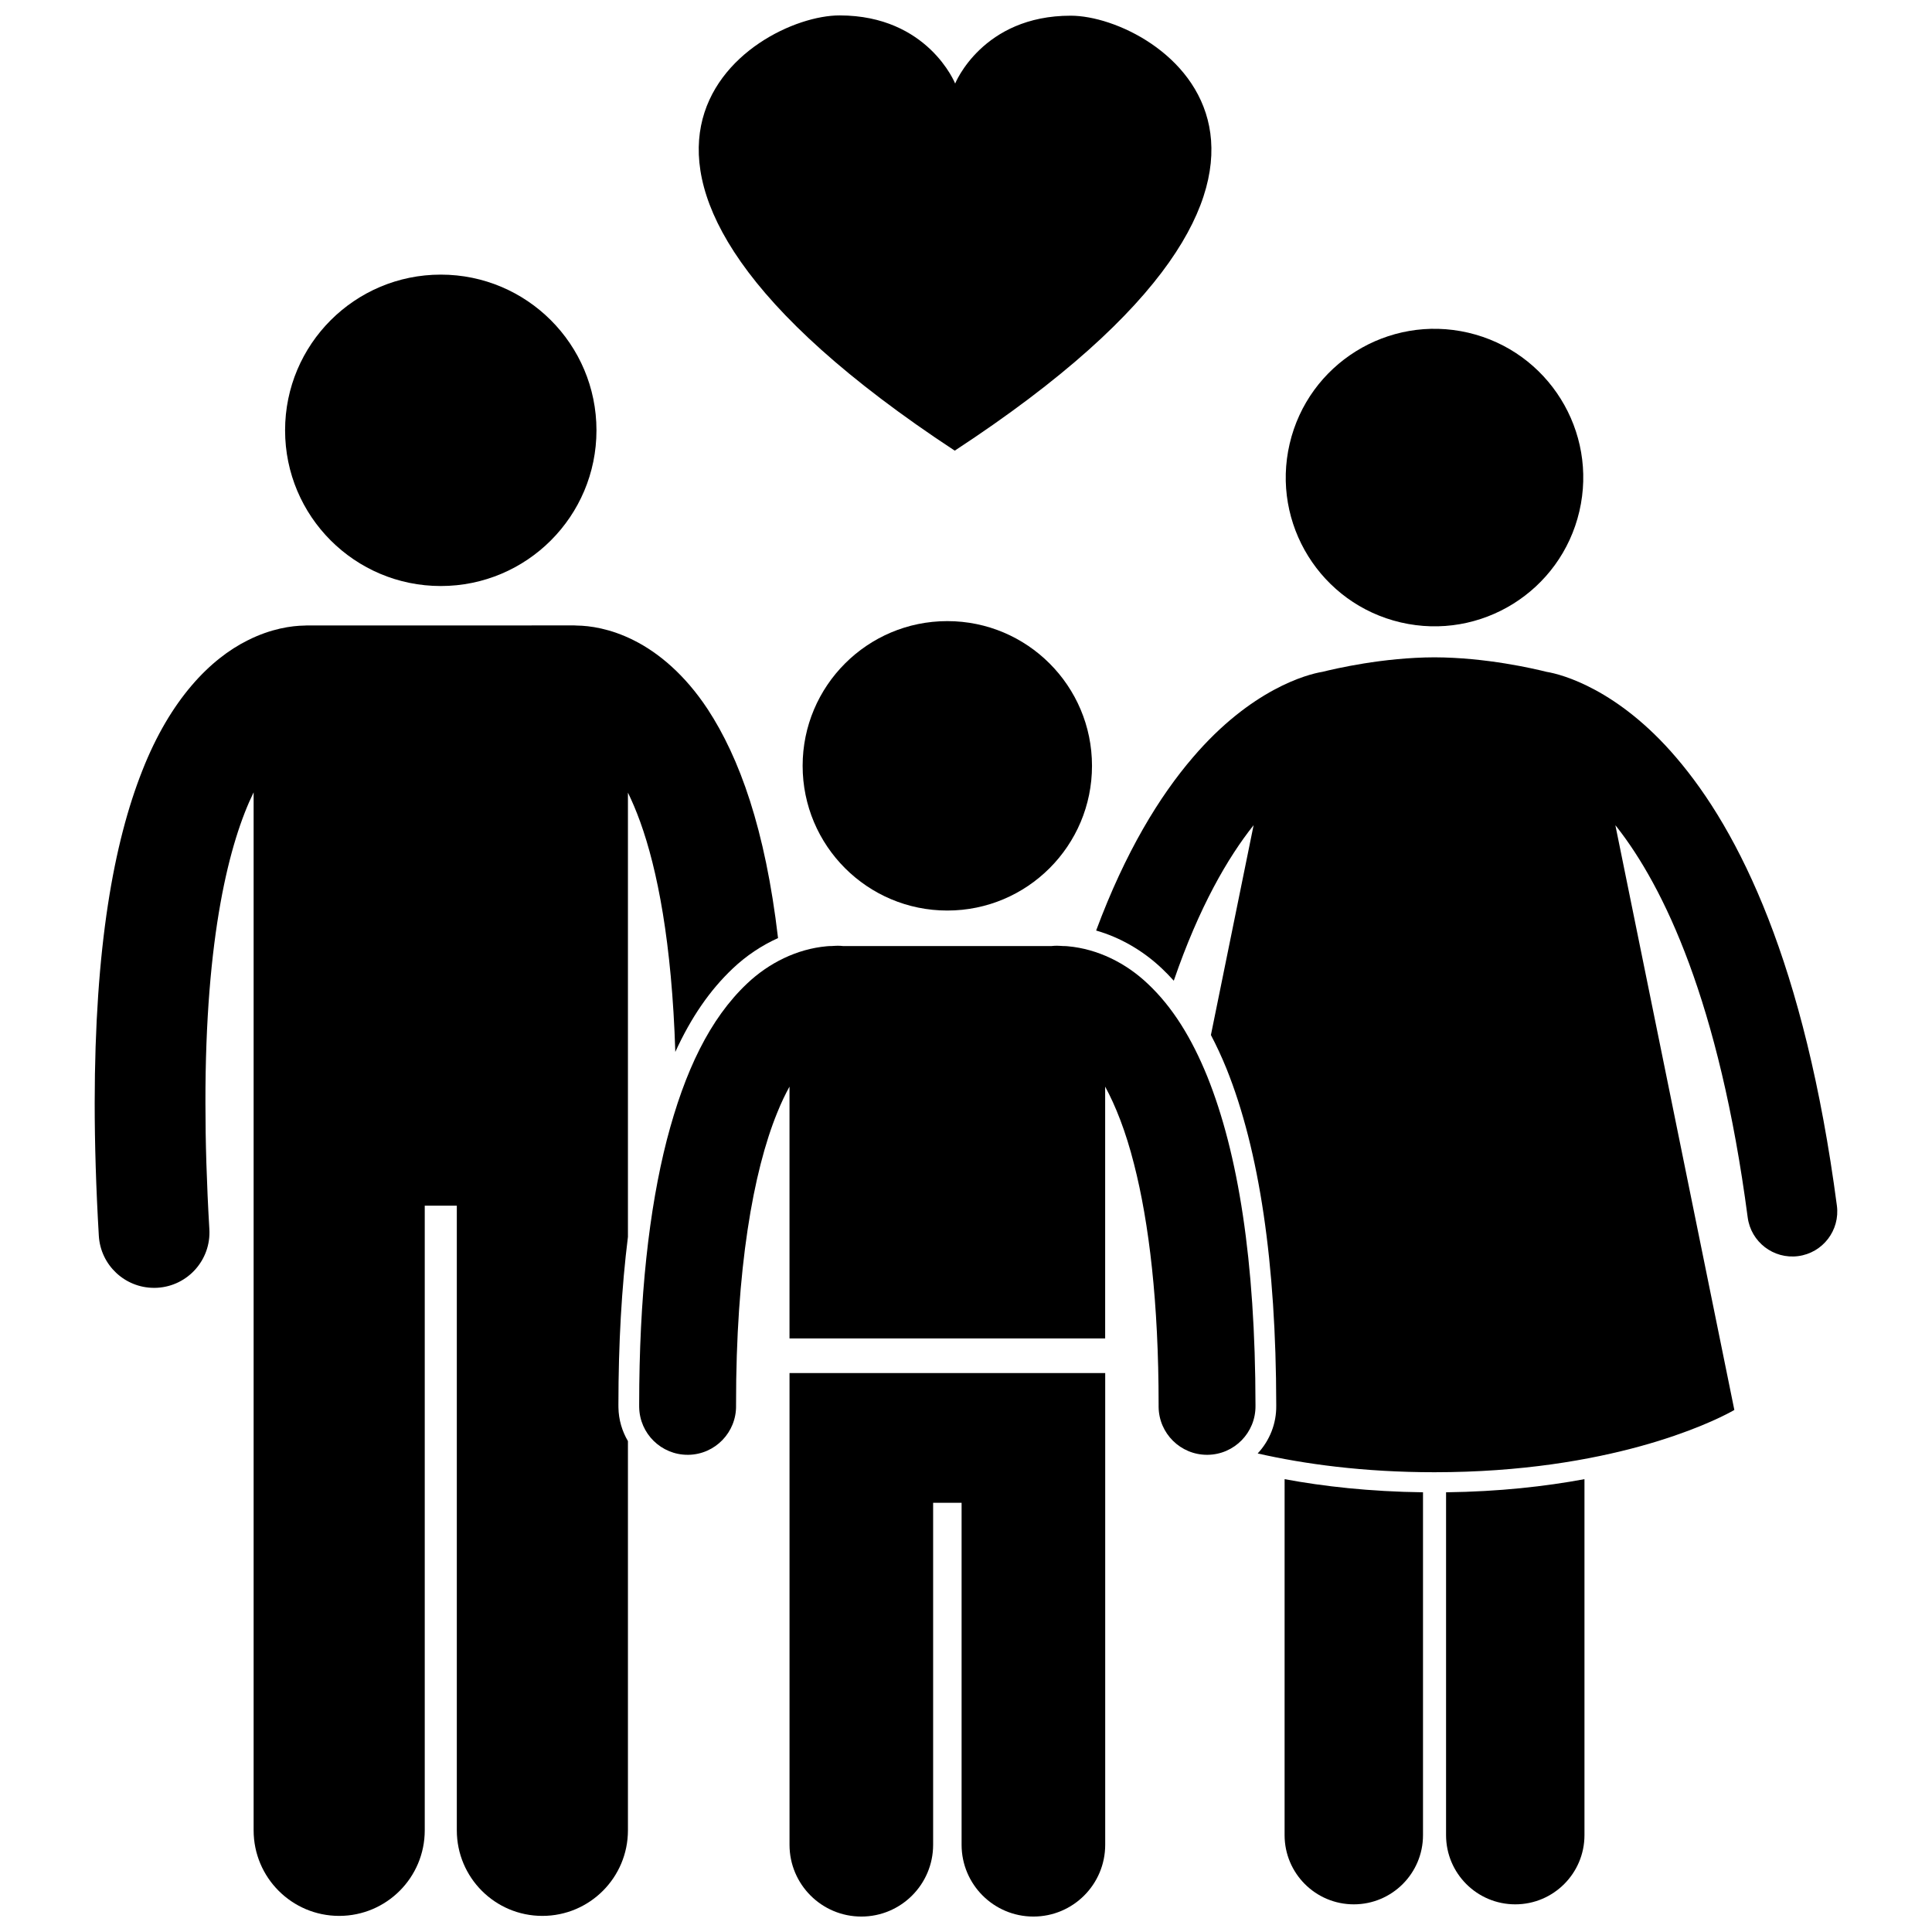 <?xml version="1.0" encoding="UTF-8"?>
<!-- Uploaded to: ICON Repo, www.svgrepo.com, Generator: ICON Repo Mixer Tools -->
<svg width="800px" height="800px" version="1.1" viewBox="144 144 512 512" xmlns="http://www.w3.org/2000/svg">
 <defs>
  <clipPath id="c">
   <path d="m169 309h182v342.9h-182z"/>
  </clipPath>
  <clipPath id="b">
   <path d="m353 507h84v144.9h-84z"/>
  </clipPath>
  <clipPath id="a">
   <path d="m329 148.09h137v115.91h-137z"/>
  </clipPath>
 </defs>
 <g clip-path="url(#c)">
  <path d="m184.82 485.3c0.289 0 0.578-0.008 0.875-0.027 8.086-0.477 14.258-7.418 13.789-15.504-0.719-12.195-1.043-23.305-1.043-33.418-0.062-44.406 6.41-69.352 12.773-82.371v275.08c0 12.523 10.152 22.672 22.672 22.672 12.52 0 22.676-10.148 22.676-22.672v-165.54h8.5v165.54c0 12.523 10.152 22.672 22.672 22.672s22.676-10.148 22.676-22.672v-103.15c-1.543-2.625-2.461-5.648-2.516-8.883-0.008-0.332-0.008-0.578-0.008-0.727 0.004-16.227 0.852-31.102 2.523-44.516v-117.73c1.086 2.231 2.184 4.785 3.262 7.769 4.504 12.473 8.379 31.918 9.293 60.949 4.176-9.145 9.176-16.387 15.234-22.117 3.594-3.402 7.668-6.109 11.992-8.055-3.394-28.992-10.238-47.801-18.645-60.652-6.023-9.148-13.074-15.008-19.582-18.258-6.258-3.152-11.75-3.871-15.062-3.91-0.223-0.012-0.441-0.035-0.664-0.035l-70.852 0.004c-0.246 0-0.484 0.023-0.727 0.035-3.312 0.047-8.785 0.77-15.012 3.91-9.863 4.891-20.496 15.586-27.938 34.547-7.527 19.039-12.586 46.559-12.613 88.109 0.004 10.738 0.348 22.418 1.094 35.133 0.457 7.797 6.922 13.812 14.629 13.812z"/>
 </g>
 <path d="m302.07 258.04c0 22.789-18.473 41.262-41.258 41.262-22.789 0-41.262-18.473-41.262-41.262 0-22.789 18.473-41.262 41.262-41.262 22.785 0 41.258 18.473 41.258 41.262"/>
 <path d="m484.43 630.33c0 10.129 8.211 18.34 18.34 18.34 10.125 0 18.34-8.211 18.34-18.34v-90.855c-14.129-0.18-26.375-1.566-36.676-3.481z"/>
 <path d="m527.22 630.33c0 10.129 8.207 18.34 18.34 18.34 10.121 0 18.34-8.211 18.34-18.34v-94.336c-10.301 1.91-22.551 3.305-36.676 3.481z"/>
 <path d="m533.1 232.17c21.199 4.938 34.387 26.129 29.449 47.332s-26.129 34.387-47.332 29.449-34.387-26.129-29.449-47.332 26.129-34.387 47.332-29.449"/>
 <path d="m455.06 403.91c6.738-19.617 14.34-32.656 21.16-41.23l-11.316 55.609c1.457 2.777 2.836 5.731 4.133 8.922 8.707 21.66 13.137 51.605 13.18 89.027v0.32c0.055 4.684-1.703 9.16-4.918 12.625 12.289 2.785 27.945 4.973 46.855 4.973 46.332 0 73.227-13.125 78.488-15.961 0.637-0.344 0.977-0.543 0.977-0.543l-31.527-154.95c0.148 0.184 0.289 0.348 0.441 0.539 12.312 15.742 27.082 46.125 34.625 103.38 0.859 6.527 6.848 11.121 13.383 10.262 6.527-0.859 11.113-6.848 10.254-13.375-8.453-64.074-25.852-99.246-42.613-118.79-15.441-18.078-30.301-22.02-34.305-22.668-3.391-0.84-16.004-3.809-29.723-3.852-13.719 0.043-26.332 3.016-29.723 3.852-4 0.645-18.859 4.586-34.305 22.668-8.84 10.301-17.852 24.949-25.637 45.883 6.324 1.812 12.344 5.254 17.414 10.051 1.09 1.02 2.133 2.113 3.156 3.246z"/>
 <g clip-path="url(#b)">
  <path d="m353.23 507.87v125.01c0 10.508 8.52 19.027 19.035 19.027 10.504 0 19.023-8.52 19.023-19.027v-90.621h7.543v90.621c0 10.508 8.52 19.027 19.031 19.027 10.508 0 19.027-8.52 19.027-19.027v-125.01z"/>
 </g>
 <path d="m320.71 446.11c-4.707 18.383-7.316 41.586-7.324 70.148 0 0.098-0.004 0.324 0.004 0.672 0.125 7.008 5.848 12.609 12.832 12.609h0.23c7.086-0.125 12.73-5.977 12.609-13.062v-0.219c-0.039-35.941 4.559-61.824 10.895-77.348 1.055-2.629 2.16-4.926 3.269-6.945v66.734h83.652v-66.734c2.731 5.012 5.457 11.828 7.648 20.516 3.992 15.523 6.527 36.801 6.519 63.766v0.605c0.082 7.039 5.809 12.688 12.828 12.688h0.156c7.086-0.082 12.766-5.894 12.688-12.984v-0.309c-0.043-38.094-4.586-66.602-12.773-86.965-4.133-10.176-9.215-18.434-15.82-24.621-5.789-5.484-13.234-9.172-21.082-9.887-0.383-0.039-0.773-0.062-1.168-0.062h-0.145c-0.547-0.027-1.094-0.082-1.645-0.082-0.477 0-0.941 0.031-1.402 0.082h-55.277c-0.457-0.051-0.926-0.078-1.398-0.078-0.543-0.004-1.086 0.055-1.629 0.078h-0.156c-0.398 0-0.789 0.023-1.176 0.062-7.844 0.715-15.285 4.402-21.074 9.887-9.859 9.336-16.488 23.102-21.262 41.449z"/>
 <path d="m433.39 346.95c0 21.18-17.164 38.352-38.344 38.352-21.176 0-38.34-17.172-38.34-38.352 0-21.176 17.164-38.348 38.34-38.348 21.18 0 38.344 17.172 38.344 38.348"/>
 <g clip-path="url(#a)">
  <path d="m397.01 263.43c115.39-75.531 54.184-115.24 30.762-115.27-23.418-0.027-30.645 17.98-30.645 17.98s-7.188-18.027-30.598-18.055c-23.426-0.031-84.73 39.539 30.48 115.34z"/>
 </g>
</svg>